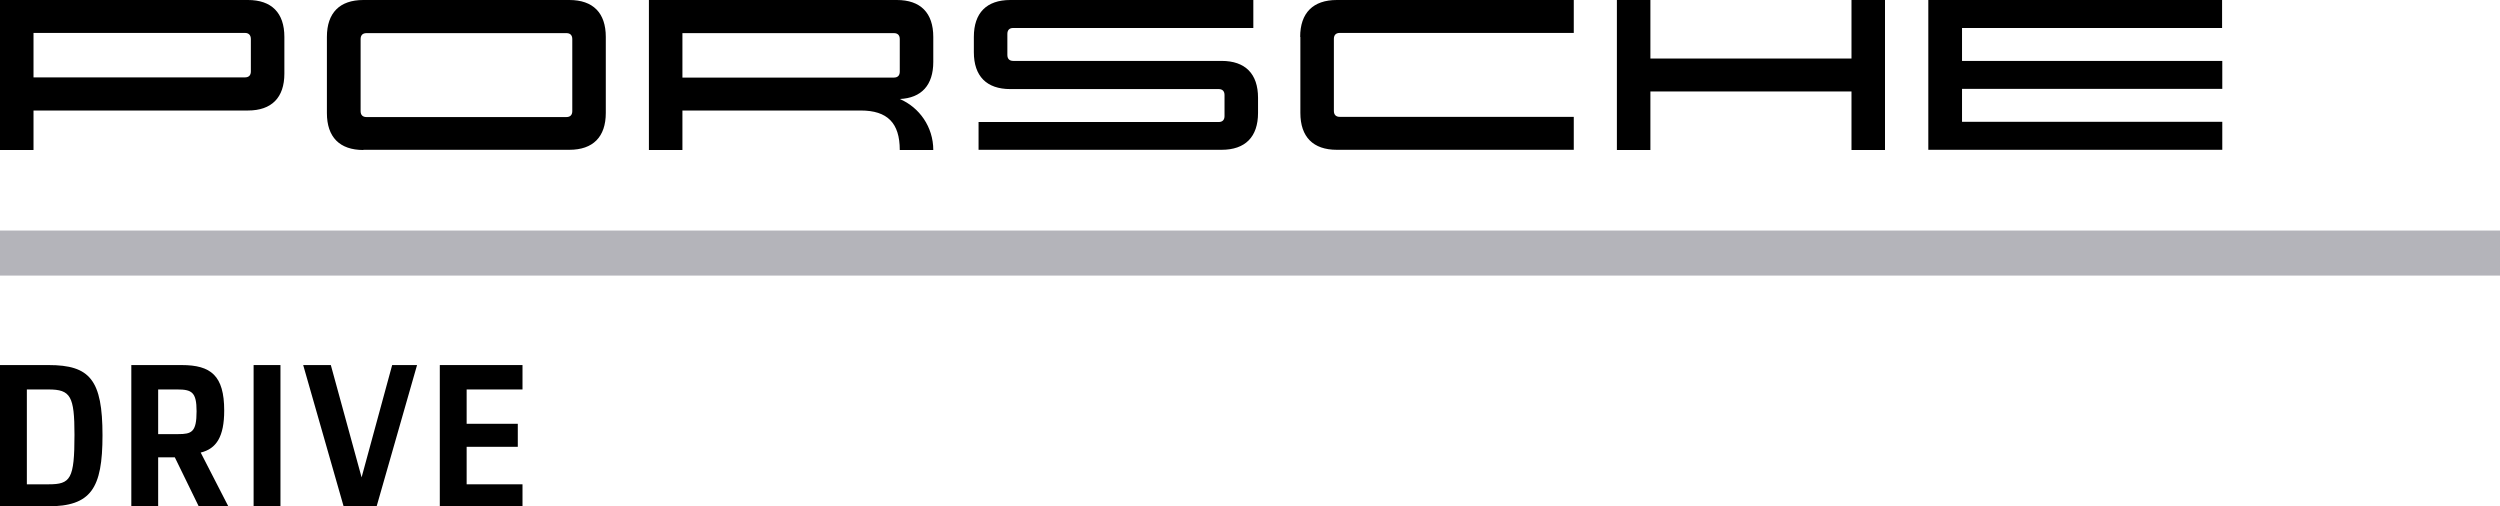 <svg width="163" height="33" viewBox="0 0 163 33" fill="none" xmlns="http://www.w3.org/2000/svg">
<g id="Porsche_Drive_rgb 1" clip-path="url(#clip0_770_739)">
<g id="Group">
<g id="Group_2">
<path id="Vector" d="M163 15.032H0V17.968H163V15.032Z" fill="#B4B4BA"/>
<path id="Vector_2" d="M16.165 7.205C17.711 7.205 18.541 6.365 18.541 4.799V2.406C18.541 0.841 17.711 0 16.165 0H0V9.78H2.185V7.205H16.165ZM16.356 2.548V4.657C16.356 4.916 16.216 5.045 15.973 5.045H2.185V2.147H15.973C16.216 2.147 16.356 2.29 16.356 2.548ZM23.691 9.78C22.145 9.78 21.314 8.939 21.314 7.374V2.406C21.314 0.841 22.145 0 23.691 0H37.121C38.667 0 39.498 0.841 39.498 2.406V7.361C39.498 8.926 38.667 9.767 37.121 9.767H23.691V9.78ZM36.929 7.632C37.185 7.632 37.313 7.49 37.313 7.244V2.548C37.313 2.29 37.172 2.16 36.929 2.16H23.895C23.64 2.16 23.512 2.303 23.512 2.548V7.244C23.512 7.503 23.653 7.632 23.895 7.632H36.929ZM58.665 6.455C59.943 6.998 60.85 8.279 60.85 9.78H58.665C58.665 8.02 57.86 7.205 56.122 7.205H44.494V9.78H42.309V0H58.474C60.02 0 60.85 0.841 60.85 2.406V4.036C60.85 5.55 60.084 6.39 58.665 6.455ZM58.282 5.058C58.537 5.058 58.665 4.916 58.665 4.67V2.548C58.665 2.29 58.525 2.16 58.282 2.16H44.494V5.058H58.282ZM63.495 2.406C63.495 0.841 64.326 0 65.872 0H81.717V1.824H66.064C65.808 1.824 65.68 1.966 65.68 2.212V3.583C65.68 3.842 65.821 3.971 66.064 3.971H79.647C81.193 3.971 82.024 4.812 82.024 6.378V7.361C82.024 8.926 81.193 9.767 79.647 9.767H63.802V7.956H79.456C79.711 7.956 79.839 7.813 79.839 7.568V6.196C79.839 5.938 79.698 5.808 79.456 5.808H65.872C64.326 5.808 63.495 4.967 63.495 3.402V2.406ZM84.771 2.406C84.771 0.841 85.615 0 87.161 0H102.61V2.147H87.353C87.097 2.147 86.969 2.29 86.969 2.535V7.231C86.969 7.49 87.11 7.619 87.353 7.619H102.61V9.767H87.161C85.615 9.767 84.784 8.926 84.784 7.361V2.406H84.771ZM122.902 0V9.78H120.717V5.964H107.606V9.78H105.421V0H107.606V3.816H120.717V0H122.902ZM127.924 1.824V3.971H144.893V5.795H127.924V7.943H144.893V9.767H125.726V0H144.88V1.824H127.924Z" fill="black"/>
<g id="Group_3">
<path id="Vector_3" d="M0 23.802H3.169C5.865 23.802 6.683 24.773 6.683 28.382C6.683 31.861 5.929 33.013 3.118 33.013H0V23.802ZM1.751 25.393V31.577H3.169C4.6 31.577 4.856 31.241 4.856 28.343C4.856 25.833 4.6 25.393 3.169 25.393H1.751Z" fill="black"/>
<path id="Vector_4" d="M8.562 23.802H11.845C13.749 23.802 14.618 24.488 14.618 26.765C14.618 28.472 14.107 29.261 13.085 29.507L14.887 33.013H12.957L11.398 29.817H10.312V33.013H8.562V23.802ZM10.312 25.393V28.304H11.616C12.497 28.304 12.817 28.175 12.817 26.816C12.817 25.575 12.51 25.393 11.564 25.393H10.312Z" fill="black"/>
<path id="Vector_5" d="M18.286 23.802H16.535V33.013H18.286V23.802Z" fill="black"/>
<path id="Vector_6" d="M19.768 23.802H21.57L23.576 31.124L25.569 23.802H27.192L24.56 33H22.4L19.768 23.802Z" fill="black"/>
<path id="Vector_7" d="M28.675 23.802H34.067V25.393H30.425V27.631H33.76V29.132H30.425V31.577H34.067V33H28.675V23.802Z" fill="black"/>
</g>
</g>
</g>
</g>
<defs>
<clipPath id="clip0_770_739">
<rect width="163" height="33" fill="white"/>
</clipPath>
</defs>
</svg>
